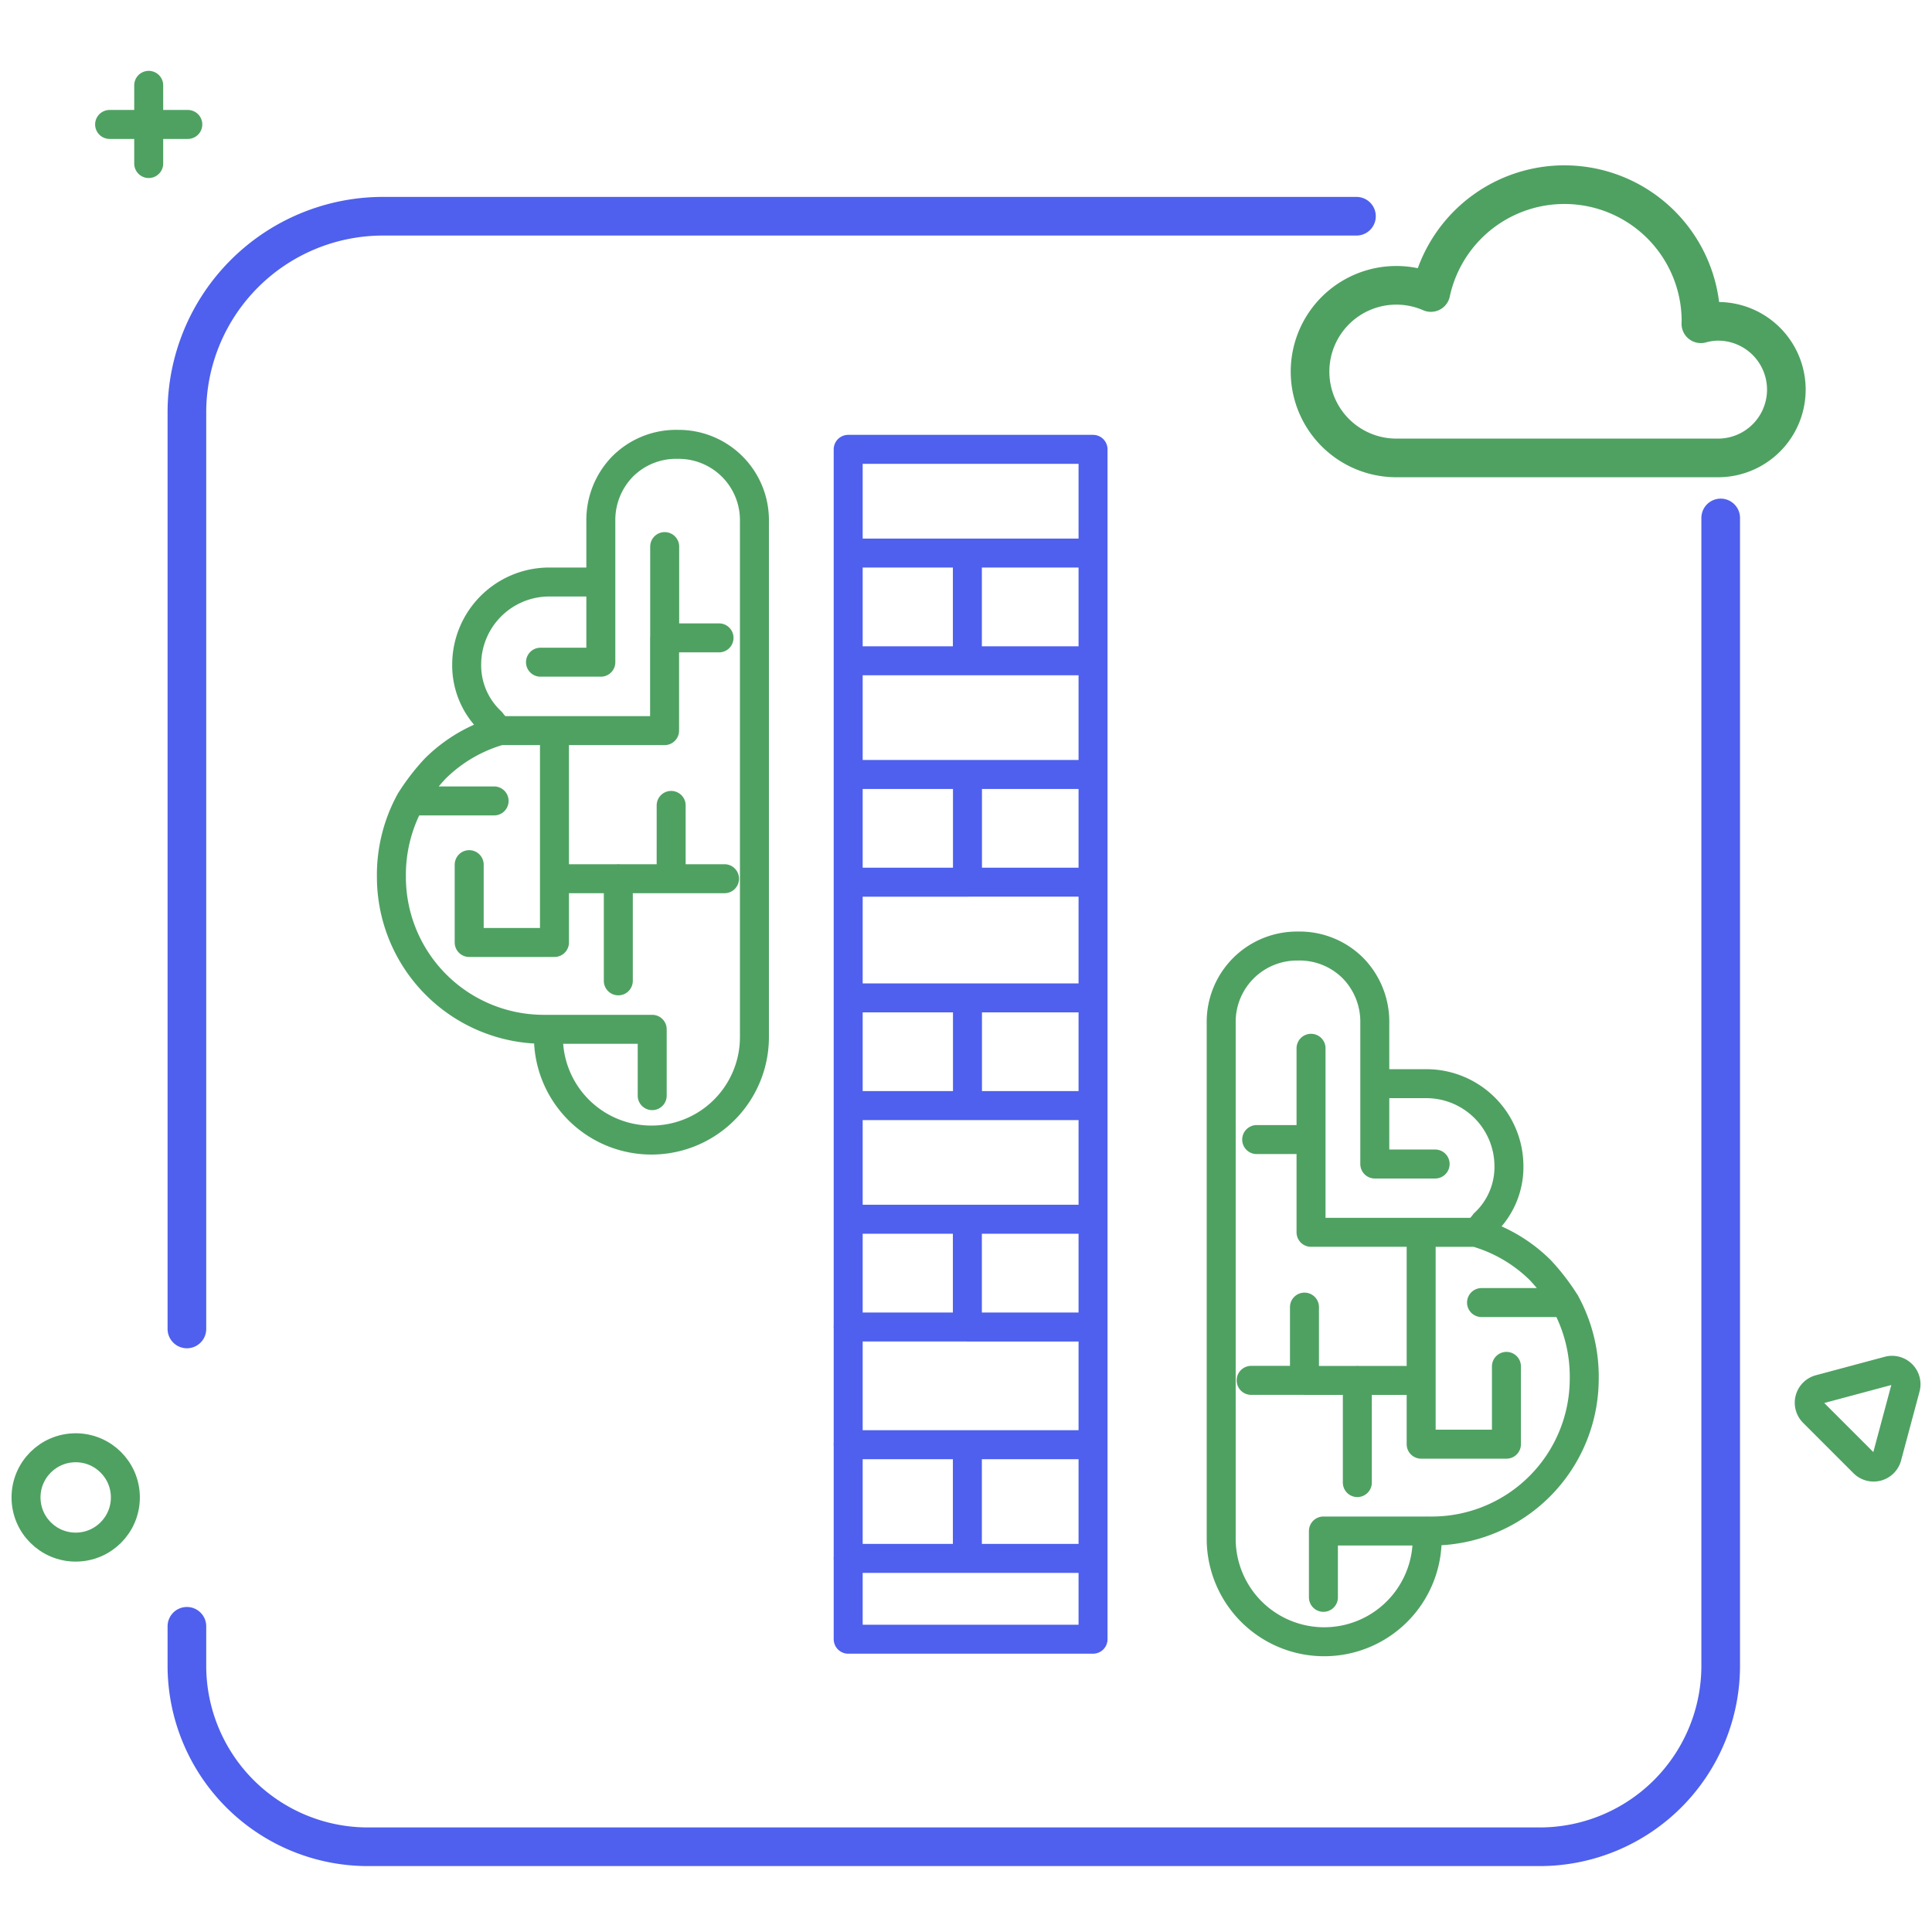 <svg xmlns="http://www.w3.org/2000/svg" xmlns:xlink="http://www.w3.org/1999/xlink" width="100" height="100" viewBox="0 0 100 100">
  <defs>
    <clipPath id="clip-path">
      <rect id="Rectangle_29783" data-name="Rectangle 29783" width="100" height="100" transform="translate(12035 4074)" fill="#ff4e4e" opacity="0.5"/>
    </clipPath>
  </defs>
  <g id="_1._The_knowledge_barrier" data-name="1. The knowledge barrier" transform="translate(-12035 -4074)" clip-path="url(#clip-path)">
    <g id="Group_25705" data-name="Group 25705">
      <circle id="Ellipse_69" data-name="Ellipse 69" cx="2.571" cy="2.571" r="2.571" transform="translate(12036.347 4148.936)" fill="none" stroke="#4fa162" stroke-linecap="round" stroke-linejoin="round" stroke-width="1.5"/>
      <path id="Path_92240" data-name="Path 92240" d="M296.444,178.293l-3.563.955a.722.722,0,0,0-.324,1.208l2.609,2.609a.722.722,0,0,0,1.208-.324l.955-3.563A.722.722,0,0,0,296.444,178.293Z" transform="translate(11836.301 3966.659)" fill="none" stroke="#4fa162" stroke-linecap="round" stroke-linejoin="round" stroke-width="1.5"/>
      <g id="Group_25701" data-name="Group 25701" transform="translate(4980.647 238.308)">
        <line id="Line_206" data-name="Line 206" x2="4.048" transform="translate(7060.026 3842.133)" fill="none" stroke="#4fa162" stroke-linecap="round" stroke-linejoin="round" stroke-width="1.5"/>
        <line id="Line_207" data-name="Line 207" y1="4.048" transform="translate(7062.05 3840.109)" fill="none" stroke="#4fa162" stroke-linecap="round" stroke-linejoin="round" stroke-width="1.5"/>
      </g>
      <g id="Group_25703" data-name="Group 25703" transform="translate(4994.326 229.472)">
        <g id="Group_25702" data-name="Group 25702" transform="translate(7050.348 3855.72)">
          <path id="Path_92241" data-name="Path 92241" d="M98.563,21.277H48.152A10.155,10.155,0,0,0,38.027,31.4V78.871" transform="translate(-38.027 -21.277)" fill="none" stroke="#4e60ed" stroke-linecap="round" stroke-linejoin="round" stroke-width="2"/>
          <path id="Path_92242" data-name="Path 92242" d="M38.027,113.077v2.011a9.373,9.373,0,0,0,9.294,9.4h60.8a9.373,9.373,0,0,0,9.295-9.4V55.709" transform="translate(-38.027 -40.092)" fill="none" stroke="#4e60ed" stroke-linecap="round" stroke-linejoin="round" stroke-width="2"/>
        </g>
        <path id="Path_92243" data-name="Path 92243" d="M242.245,8.57a3.508,3.508,0,0,0-.89.127c0-.043.006-.084.006-.127a7.069,7.069,0,0,0-13.98-1.49,4.467,4.467,0,1,0-1.785,8.561h16.649a3.535,3.535,0,0,0,0-7.07Z" transform="translate(6887.355 3852.589)" fill="none" stroke="#4fa162" stroke-linecap="round" stroke-linejoin="round" stroke-width="2"/>
      </g>
      <g id="Group_25704" data-name="Group 25704" transform="translate(-335.292 32)">
        <path id="Path_92244" data-name="Path 92244" d="M214.85,75.294V64.35h12.674v61.587H214.85V75.294h6.169V69.719H214.85m0,11.46h12.674m-6.5-11.46h6.5m-6.5,5.575h6.5M214.85,92.743h12.674m-6.5-11.564v5.575h6.5m-6.5,5.988v5.575h6.5M214.85,104.2h12.674M214.85,98.318h6.169M214.85,86.755h6.169m0,17.449v5.575h6.5m-6.5,6.4v5.575h6.5m-12.674,0h6.169m-6.169-5.885h12.674m-12.674-6.092h6.169" transform="translate(12199.344 4000.908)" fill="none" stroke="#4e60ed" stroke-linecap="round" stroke-linejoin="round" stroke-width="1.5"/>
        <path id="Path_92245" data-name="Path 92245" d="M182.55,97.56V94.127h-5.369v.542a5.331,5.331,0,0,0,10.66-.1V67.825a3.922,3.922,0,0,0-3.949-3.975h-.026a3.907,3.907,0,0,0-2.839,1.136,3.964,3.964,0,0,0-1.136,2.839v7.3h-3.123m-3.691,10.48v4.027h4.414V78.666h-2.813a7.792,7.792,0,0,0-3.356,1.962,11.147,11.147,0,0,0-1.291,1.678h4.336m5.524-11.331h-2.71a4.275,4.275,0,0,0-4.233,4.233,3.984,3.984,0,0,0,1.265,2.994,1.984,1.984,0,0,0,.465.465m8.518-9.525v4.724h2.813m-8.518,4.8h5.7v-4.8m-5.7,12.467h6.04V82.538m0,3.794h2.762m-16.261-4.027a7.956,7.956,0,0,0-.981,3.949,7.887,7.887,0,0,0,7.847,7.873h.284m3.614-7.8v5.291" transform="translate(12221.5 4001.15)" fill="none" stroke="#4fa162" stroke-linecap="round" stroke-linejoin="round" stroke-width="1.5"/>
        <path id="Path_92246" data-name="Path 92246" d="M262.91,144.427v.542a5.331,5.331,0,0,1-10.66-.1V118.125a3.922,3.922,0,0,1,3.949-3.975h.026a3.907,3.907,0,0,1,2.839,1.136,3.964,3.964,0,0,1,1.136,2.839v3.149h2.71a4.275,4.275,0,0,1,4.233,4.233,3.984,3.984,0,0,1-1.265,2.994,1.983,1.983,0,0,1-.465.465,7.793,7.793,0,0,1,3.356,1.962,11.146,11.146,0,0,1,1.291,1.678,7.956,7.956,0,0,1,.981,3.949,7.887,7.887,0,0,1-7.847,7.873h-5.653v3.433m-.981-15.022v3.794h6.04v-7.666h-5.7v-4.8h-2.813m2.813,0v-4.724m3.3,1.833v4.156h3.123m2.091,3.536H262.6m0,7.666v3.3h4.414v-4.027m-7.718.723v5.291m-2.736-5.291H253.8m16.261-4.027h-4.336" transform="translate(12181.251 3976.817)" fill="none" stroke="#4fa162" stroke-linecap="round" stroke-linejoin="round" stroke-width="1.5"/>
      </g>
    </g>
  </g>
</svg>
